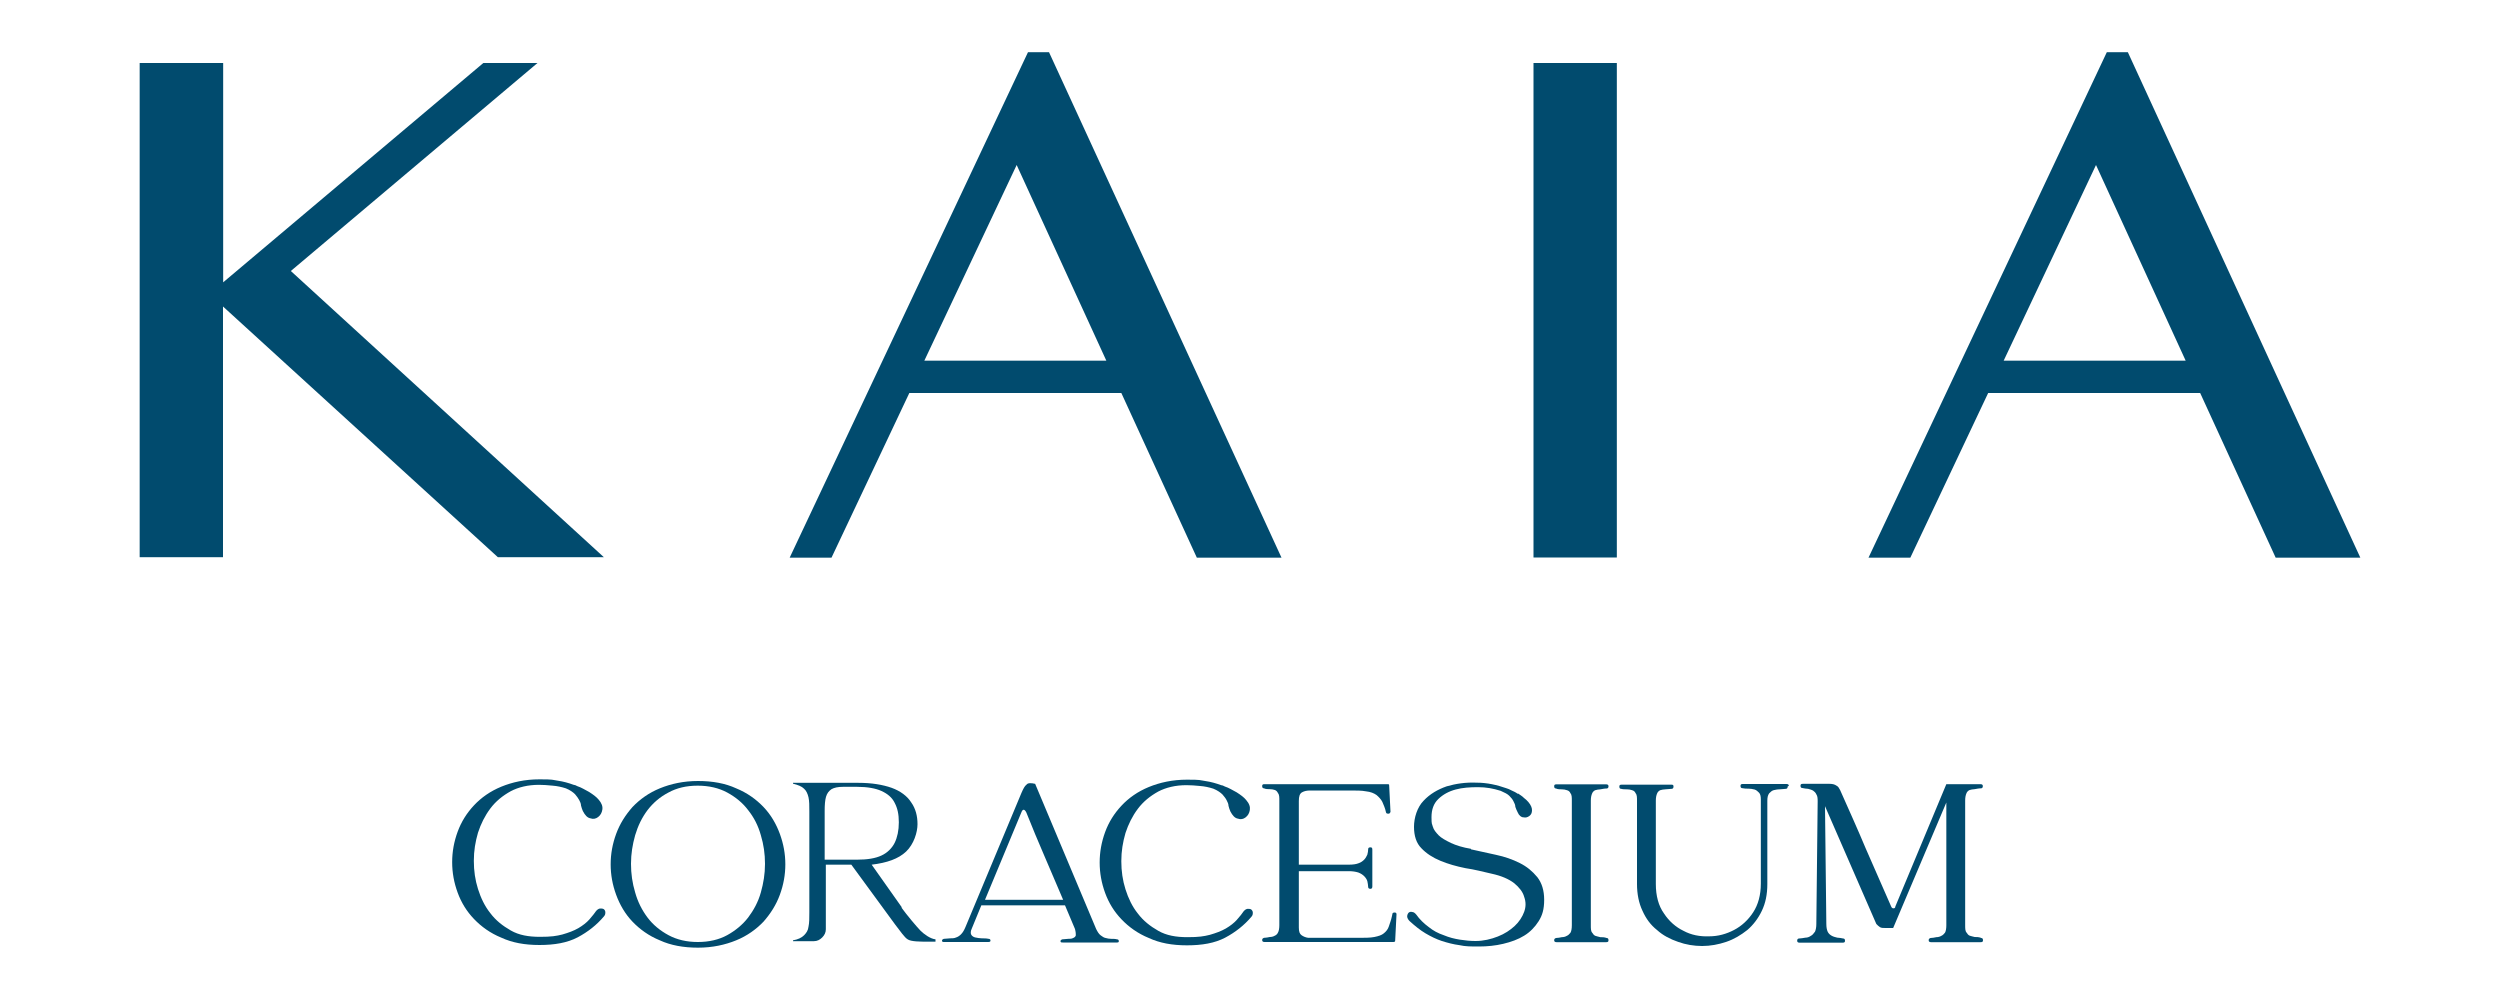 <svg width="150" height="60" viewBox="0 0 150 60" fill="none" xmlns="http://www.w3.org/2000/svg">
<path d="M8.39 3.78H13.39V16.94L29 3.78H32.25L17.45 16.26L36.23 33.43H29.87L13.38 18.39V33.43H8.38V3.78H8.39Z" fill="#014B6E"/>
<path d="M62.94 3.13L76.89 33.46H71.81L67.28 23.58H54.56L49.89 33.46H47.38L61.68 3.13H62.94ZM55.43 21.64H66.38L61 9.9L55.46 21.64H55.43Z" fill="#014B6E"/>
<path d="M92.01 3.78H97.01V33.45H92.01V3.78Z" fill="#014B6E"/>
<path d="M127.67 3.13L141.62 33.46H136.54L132.01 23.58H119.29L114.62 33.46H112.11L126.41 3.13H127.67ZM120.19 21.64H131.14L125.76 9.9L120.22 21.64H120.19Z" fill="#014B6E"/>
<path d="M35.74 54.7C35.82 54.59 35.88 54.54 35.99 54.51C36.07 54.51 36.15 54.51 36.21 54.54C36.27 54.57 36.32 54.65 36.32 54.73C36.32 54.81 36.32 54.89 36.24 54.98C35.8 55.5 35.28 55.91 34.66 56.24C34.03 56.57 33.27 56.7 32.37 56.7C31.47 56.7 30.73 56.56 30.08 56.26C29.42 55.99 28.88 55.6 28.44 55.14C28 54.68 27.68 54.16 27.46 53.56C27.24 52.96 27.13 52.36 27.13 51.73C27.13 51.1 27.24 50.5 27.46 49.9C27.68 49.3 28.01 48.78 28.44 48.32C28.87 47.86 29.42 47.47 30.08 47.2C30.74 46.93 31.5 46.76 32.37 46.76C33.24 46.76 33.11 46.79 33.46 46.84C33.81 46.89 34.12 46.98 34.42 47.09C34.47 47.09 34.56 47.12 34.64 47.17C34.89 47.25 35.1 47.39 35.35 47.52C35.6 47.68 35.79 47.82 35.92 47.98C36.11 48.2 36.17 48.39 36.14 48.58C36.11 48.77 36.03 48.91 35.89 49.02C35.75 49.13 35.59 49.16 35.43 49.1C35.24 49.07 35.1 48.91 34.97 48.66C34.92 48.55 34.89 48.44 34.86 48.33C34.86 48.22 34.81 48.11 34.75 48C34.69 47.89 34.61 47.78 34.5 47.65C34.39 47.54 34.2 47.4 33.95 47.3C33.7 47.22 33.43 47.16 33.16 47.14C32.86 47.11 32.59 47.09 32.34 47.09C31.68 47.09 31.11 47.23 30.65 47.47C30.16 47.74 29.75 48.07 29.42 48.51C29.09 48.95 28.85 49.44 28.68 49.96C28.52 50.51 28.43 51.05 28.43 51.65C28.43 52.25 28.51 52.8 28.68 53.34C28.85 53.88 29.09 54.38 29.42 54.79C29.75 55.23 30.16 55.55 30.65 55.83C31.14 56.11 31.71 56.21 32.4 56.21C33.09 56.21 33.38 56.16 33.74 56.07C34.12 55.96 34.42 55.85 34.7 55.69C34.97 55.53 35.19 55.36 35.36 55.17C35.52 54.98 35.69 54.79 35.82 54.57" fill="#014B6E"/>
<path d="M41.88 46.86C42.75 46.86 43.52 47 44.17 47.3C44.83 47.57 45.37 47.96 45.81 48.42C46.25 48.88 46.57 49.43 46.79 50.03C47.01 50.63 47.12 51.23 47.12 51.86C47.12 52.49 47.01 53.09 46.79 53.69C46.57 54.29 46.24 54.81 45.81 55.3C45.37 55.76 44.83 56.15 44.17 56.42C43.51 56.69 42.75 56.86 41.88 56.86C41.01 56.86 40.24 56.72 39.59 56.42C38.93 56.15 38.39 55.76 37.95 55.3C37.51 54.84 37.19 54.29 36.97 53.69C36.75 53.09 36.64 52.49 36.64 51.86C36.64 51.23 36.75 50.63 36.97 50.03C37.19 49.43 37.52 48.91 37.95 48.42C38.39 47.96 38.93 47.57 39.59 47.3C40.25 47.03 41.01 46.86 41.88 46.86ZM41.88 56.52C42.54 56.52 43.14 56.38 43.63 56.11C44.12 55.84 44.56 55.48 44.89 55.05C45.22 54.61 45.49 54.12 45.65 53.55C45.81 52.98 45.9 52.43 45.9 51.83C45.9 51.23 45.82 50.68 45.65 50.11C45.49 49.54 45.24 49.05 44.89 48.61C44.56 48.17 44.13 47.82 43.63 47.55C43.13 47.28 42.54 47.14 41.86 47.14C41.18 47.14 40.6 47.28 40.11 47.55C39.59 47.82 39.18 48.18 38.85 48.61C38.52 49.05 38.28 49.54 38.11 50.11C37.95 50.68 37.86 51.23 37.86 51.83C37.86 52.43 37.94 52.98 38.11 53.55C38.27 54.12 38.52 54.61 38.85 55.05C39.18 55.49 39.61 55.84 40.11 56.11C40.61 56.38 41.2 56.52 41.86 56.52" fill="#014B6E"/>
<path d="M57.639 56.52H56.66C56.58 56.52 56.52 56.52 56.52 56.44C56.52 56.39 56.55 56.36 56.63 56.33C56.77 56.33 56.88 56.3 57.01 56.3C57.12 56.3 57.26 56.3 57.359 56.25C57.469 56.22 57.58 56.14 57.66 56.06C57.77 55.95 57.849 55.81 57.929 55.62L61.289 47.57C61.4 47.32 61.48 47.16 61.59 47.08C61.669 46.97 61.859 46.97 62.109 47.03L65.769 55.74C65.85 55.9 65.93 56.04 66.04 56.12C66.15 56.2 66.23 56.26 66.34 56.28C66.45 56.31 66.559 56.33 66.669 56.33C66.779 56.33 66.919 56.33 67.019 56.36C67.1 56.36 67.129 56.41 67.129 56.47C67.129 56.53 67.1 56.55 67.019 56.55H63.77C63.69 56.55 63.63 56.55 63.63 56.47C63.63 56.42 63.66 56.39 63.739 56.36C63.849 56.36 63.989 56.33 64.09 56.33C64.189 56.33 64.309 56.33 64.389 56.28C64.469 56.25 64.529 56.2 64.549 56.12C64.549 56.04 64.549 55.93 64.499 55.74L63.9 54.32H58.88L58.309 55.71C58.23 55.87 58.23 56.01 58.279 56.09C58.33 56.17 58.419 56.23 58.529 56.25C58.639 56.27 58.779 56.3 58.91 56.3C59.039 56.3 59.179 56.3 59.319 56.33C59.4 56.33 59.429 56.38 59.429 56.44C59.429 56.5 59.38 56.52 59.289 56.52H57.95M63.789 53.99C63.41 53.12 63.05 52.24 62.669 51.37C62.289 50.5 61.929 49.62 61.58 48.75C61.469 48.53 61.359 48.53 61.279 48.75L59.099 53.99H63.819H63.789Z" fill="#014B6E"/>
<path d="M74.59 54.72C74.669 54.61 74.73 54.56 74.84 54.53C74.919 54.53 74.999 54.53 75.059 54.56C75.109 54.59 75.169 54.67 75.169 54.75C75.169 54.83 75.169 54.91 75.09 55C74.65 55.52 74.129 55.93 73.51 56.26C72.879 56.59 72.12 56.72 71.219 56.72C70.32 56.72 69.579 56.58 68.93 56.28C68.269 56.01 67.73 55.62 67.29 55.16C66.85 54.7 66.529 54.18 66.309 53.58C66.09 52.98 65.98 52.38 65.98 51.75C65.98 51.12 66.09 50.52 66.309 49.92C66.529 49.32 66.859 48.8 67.29 48.34C67.719 47.88 68.269 47.49 68.93 47.22C69.59 46.95 70.35 46.78 71.219 46.78C72.09 46.78 71.96 46.81 72.309 46.86C72.659 46.91 72.969 47 73.269 47.11C73.32 47.11 73.409 47.14 73.49 47.19C73.74 47.27 73.95 47.41 74.2 47.54C74.45 47.7 74.639 47.84 74.769 48C74.96 48.22 75.019 48.41 74.99 48.6C74.96 48.79 74.879 48.93 74.74 49.04C74.6 49.15 74.439 49.18 74.279 49.12C74.09 49.09 73.95 48.93 73.82 48.68C73.769 48.57 73.74 48.46 73.71 48.35C73.71 48.24 73.659 48.13 73.6 48.02C73.549 47.91 73.46 47.8 73.35 47.67C73.24 47.56 73.049 47.42 72.799 47.32C72.549 47.24 72.279 47.18 72.01 47.16C71.71 47.13 71.439 47.11 71.189 47.11C70.529 47.11 69.96 47.25 69.499 47.49C69.01 47.76 68.6 48.09 68.269 48.53C67.939 48.97 67.7 49.46 67.529 49.98C67.37 50.53 67.279 51.07 67.279 51.67C67.279 52.27 67.359 52.82 67.529 53.36C67.7 53.9 67.939 54.4 68.269 54.81C68.6 55.25 69.01 55.57 69.499 55.85C69.99 56.13 70.559 56.23 71.249 56.23C71.939 56.23 72.23 56.18 72.59 56.09C72.969 55.98 73.269 55.87 73.549 55.71C73.82 55.55 74.04 55.38 74.21 55.19C74.379 55 74.54 54.81 74.669 54.59" fill="#014B6E"/>
<path d="M83.54 54.86C83.54 54.78 83.59 54.75 83.68 54.75C83.769 54.75 83.79 54.8 83.79 54.86L83.71 56.44C83.71 56.49 83.68 56.52 83.6 56.52H75.87C75.79 56.52 75.73 56.49 75.73 56.41C75.73 56.33 75.76 56.3 75.84 56.27C75.95 56.27 76.09 56.24 76.189 56.22C76.299 56.22 76.409 56.19 76.49 56.14C76.57 56.11 76.65 56.03 76.68 55.95C76.73 55.87 76.76 55.7 76.76 55.51V48.03C76.76 47.84 76.76 47.68 76.68 47.59C76.629 47.48 76.57 47.43 76.49 47.4C76.409 47.37 76.299 47.35 76.189 47.35C76.079 47.35 75.939 47.35 75.84 47.3C75.76 47.3 75.73 47.25 75.73 47.16C75.73 47.07 75.779 47.05 75.87 47.05H83.24C83.32 47.05 83.35 47.05 83.35 47.13L83.43 48.71C83.43 48.71 83.4 48.82 83.32 48.82C83.24 48.82 83.18 48.82 83.159 48.74C83.109 48.49 83.019 48.3 82.939 48.11C82.859 47.95 82.719 47.81 82.59 47.7C82.43 47.59 82.24 47.51 81.96 47.48C81.71 47.43 81.389 47.43 80.98 47.43H78.609C78.419 47.43 78.26 47.46 78.12 47.54C77.98 47.62 77.93 47.79 77.93 48.06V51.88H80.93C81.18 51.88 81.37 51.85 81.499 51.8C81.659 51.75 81.769 51.66 81.85 51.58C81.93 51.5 81.99 51.39 82.04 51.28C82.07 51.17 82.09 51.06 82.09 50.95C82.09 50.87 82.139 50.84 82.23 50.84C82.32 50.84 82.34 50.89 82.34 50.98V53.19C82.34 53.27 82.309 53.33 82.23 53.33C82.15 53.33 82.09 53.3 82.09 53.22C82.09 53.11 82.059 52.97 82.04 52.87C82.01 52.76 81.93 52.65 81.85 52.57C81.769 52.49 81.659 52.41 81.499 52.35C81.34 52.3 81.15 52.27 80.93 52.27H77.93V55.65C77.93 55.9 77.98 56.03 78.09 56.11C78.2 56.19 78.34 56.25 78.499 56.27H81.499C81.879 56.27 82.21 56.27 82.46 56.22C82.71 56.17 82.9 56.11 83.029 56C83.169 55.89 83.279 55.75 83.329 55.59C83.379 55.43 83.469 55.21 83.519 54.96" fill="#014B6E"/>
<path d="M88.26 50.96C88.75 51.07 89.24 51.18 89.76 51.29C90.28 51.4 90.74 51.56 91.18 51.78C91.62 52 91.94 52.27 92.24 52.63C92.51 52.98 92.65 53.42 92.65 53.99C92.65 54.56 92.54 54.92 92.32 55.27C92.1 55.62 91.8 55.93 91.45 56.14C91.1 56.36 90.66 56.52 90.19 56.63C89.73 56.74 89.23 56.79 88.74 56.79C88.25 56.79 87.92 56.79 87.57 56.71C87.19 56.66 86.86 56.57 86.51 56.46C86.18 56.35 85.85 56.19 85.53 56C85.21 55.81 84.9 55.56 84.57 55.26C84.49 55.18 84.43 55.07 84.43 54.99C84.43 54.91 84.46 54.83 84.51 54.77C84.56 54.72 84.65 54.69 84.73 54.72C84.81 54.72 84.89 54.77 84.98 54.88C85.17 55.15 85.42 55.4 85.72 55.62C85.99 55.84 86.29 56 86.62 56.11C86.95 56.25 87.28 56.33 87.6 56.38C87.92 56.43 88.23 56.46 88.53 56.46C89.02 56.46 89.46 56.35 89.87 56.19C90.28 56.03 90.61 55.81 90.88 55.56C91.15 55.31 91.34 55.01 91.45 54.71C91.56 54.41 91.56 54.11 91.45 53.81C91.37 53.51 91.15 53.24 90.85 52.99C90.52 52.74 90.09 52.55 89.49 52.42C89 52.31 88.48 52.17 87.93 52.09C87.38 51.98 86.89 51.84 86.43 51.65C85.97 51.46 85.58 51.21 85.28 50.89C84.98 50.59 84.84 50.15 84.84 49.61C84.84 49.07 85.03 48.44 85.41 48.05C85.79 47.64 86.26 47.37 86.8 47.18C87.35 47.02 87.95 46.93 88.6 46.96C89.23 46.96 89.83 47.1 90.37 47.29C90.48 47.32 90.59 47.37 90.7 47.43C90.81 47.48 90.95 47.54 91.05 47.62H91.1C91.21 47.7 91.35 47.78 91.43 47.87C91.54 47.95 91.62 48.03 91.7 48.12C91.86 48.31 91.92 48.47 91.92 48.61C91.92 48.77 91.87 48.88 91.76 48.96C91.65 49.04 91.54 49.07 91.41 49.04C91.27 49.04 91.14 48.93 91.06 48.74C91.01 48.63 90.95 48.52 90.92 48.41C90.92 48.3 90.87 48.19 90.81 48.08C90.76 47.97 90.67 47.86 90.56 47.75C90.45 47.64 90.29 47.56 90.04 47.45C89.6 47.31 89.17 47.23 88.68 47.23C88.19 47.23 87.75 47.26 87.34 47.37C86.93 47.48 86.58 47.67 86.3 47.94C86.02 48.21 85.89 48.57 85.89 49.03C85.89 49.49 85.92 49.41 85.97 49.6C86.02 49.79 86.16 49.95 86.32 50.12C86.48 50.28 86.73 50.42 87.06 50.58C87.36 50.72 87.77 50.85 88.26 50.93" fill="#014B6E"/>
<path d="M96.4 56.28C96.48 56.28 96.51 56.33 96.51 56.42C96.51 56.51 96.46 56.53 96.37 56.53H93.39C93.31 56.53 93.25 56.5 93.25 56.42C93.25 56.34 93.28 56.31 93.36 56.28C93.47 56.28 93.61 56.25 93.71 56.23C93.82 56.23 93.93 56.2 94.01 56.15C94.09 56.12 94.17 56.04 94.23 55.96C94.28 55.88 94.31 55.71 94.31 55.52V48.04C94.31 47.85 94.31 47.69 94.23 47.6C94.18 47.49 94.12 47.44 94.01 47.41C93.93 47.38 93.82 47.36 93.71 47.36C93.6 47.36 93.46 47.36 93.36 47.31C93.28 47.31 93.25 47.26 93.25 47.17C93.25 47.08 93.3 47.06 93.39 47.06H96.37C96.45 47.06 96.51 47.09 96.51 47.17C96.51 47.25 96.48 47.31 96.4 47.31C96.26 47.31 96.15 47.34 96.02 47.36C95.91 47.36 95.8 47.39 95.72 47.41C95.64 47.44 95.56 47.52 95.53 47.6C95.48 47.71 95.45 47.85 95.45 48.04V55.52C95.45 55.71 95.45 55.87 95.53 55.96C95.58 56.04 95.64 56.12 95.72 56.15C95.8 56.18 95.91 56.2 96.02 56.23C96.13 56.23 96.27 56.23 96.4 56.28Z" fill="#014B6E"/>
<path d="M107.26 47.19C107.26 47.27 107.23 47.33 107.15 47.33C107.04 47.33 106.9 47.36 106.77 47.36C106.64 47.36 106.52 47.39 106.42 47.41C106.31 47.44 106.23 47.52 106.15 47.6C106.07 47.71 106.04 47.85 106.04 48.04V47.99V53.04C106.04 53.67 105.93 54.19 105.71 54.65C105.49 55.11 105.19 55.5 104.84 55.8C104.46 56.1 104.05 56.35 103.58 56.51C103.11 56.67 102.62 56.76 102.13 56.76C101.64 56.76 101.15 56.68 100.68 56.51C100.22 56.35 99.78 56.13 99.42 55.8C99.04 55.5 98.76 55.12 98.55 54.65C98.33 54.19 98.22 53.64 98.22 53.04V48.04C98.22 47.85 98.22 47.69 98.14 47.6C98.09 47.49 98.03 47.44 97.92 47.41C97.84 47.38 97.73 47.36 97.62 47.36C97.51 47.36 97.37 47.36 97.27 47.33C97.19 47.33 97.16 47.28 97.16 47.19C97.16 47.1 97.21 47.08 97.3 47.08H100.3C100.38 47.08 100.41 47.11 100.41 47.19C100.41 47.27 100.38 47.33 100.3 47.33C100.16 47.33 100.05 47.36 99.92 47.36C99.81 47.36 99.7 47.39 99.62 47.41C99.54 47.44 99.46 47.52 99.43 47.6C99.38 47.71 99.35 47.85 99.35 48.04V53.04C99.35 53.75 99.51 54.35 99.84 54.81C100.14 55.27 100.55 55.63 101.01 55.85C101.47 56.1 101.99 56.2 102.54 56.18C103.09 56.18 103.58 56.04 104.04 55.8C104.5 55.56 104.89 55.2 105.19 54.74C105.49 54.28 105.65 53.7 105.65 53.02V47.97C105.65 47.78 105.62 47.64 105.54 47.56C105.46 47.48 105.38 47.4 105.27 47.37C105.16 47.34 105.02 47.32 104.92 47.32C104.78 47.32 104.67 47.32 104.54 47.29C104.46 47.29 104.43 47.24 104.43 47.15C104.43 47.06 104.48 47.04 104.57 47.04H107.19C107.27 47.04 107.33 47.07 107.33 47.15" fill="#014B6E"/>
<path d="M118.87 56.28C118.95 56.28 118.98 56.33 118.98 56.42C118.98 56.51 118.93 56.53 118.84 56.53H115.86C115.78 56.53 115.72 56.5 115.72 56.42C115.72 56.34 115.75 56.31 115.83 56.28C115.94 56.28 116.08 56.25 116.18 56.23C116.29 56.23 116.4 56.2 116.48 56.15C116.56 56.12 116.64 56.04 116.7 55.96C116.75 55.88 116.78 55.71 116.78 55.52V48.15L113.59 55.68H113.13C112.99 55.68 112.88 55.68 112.8 55.63C112.72 55.58 112.66 55.52 112.58 55.44L109.5 48.37L109.58 55.44C109.58 55.63 109.61 55.79 109.66 55.9C109.71 56.01 109.8 56.09 109.91 56.15C110.02 56.21 110.13 56.23 110.24 56.26C110.35 56.26 110.49 56.29 110.59 56.31C110.67 56.31 110.7 56.36 110.7 56.45C110.7 56.54 110.65 56.56 110.56 56.56H107.97C107.89 56.56 107.83 56.53 107.83 56.45C107.83 56.37 107.86 56.31 107.94 56.31C108.05 56.31 108.19 56.28 108.32 56.26C108.46 56.26 108.57 56.21 108.65 56.15C108.76 56.1 108.81 56.01 108.9 55.9C108.95 55.79 108.98 55.63 108.98 55.44L109.06 48.1C109.06 47.94 109.06 47.77 108.98 47.66C108.93 47.55 108.87 47.5 108.79 47.44C108.71 47.39 108.6 47.36 108.49 47.33C108.38 47.33 108.24 47.3 108.14 47.28C108.06 47.28 108.03 47.23 108.03 47.14C108.03 47.05 108.08 47.03 108.17 47.03H109.78C109.94 47.03 110.08 47.06 110.19 47.14C110.3 47.19 110.35 47.3 110.41 47.41C110.93 48.58 111.45 49.73 111.94 50.9C112.46 52.07 112.95 53.22 113.47 54.39C113.5 54.47 113.55 54.5 113.61 54.5C113.67 54.5 113.72 54.47 113.72 54.39L116.78 47.05H118.83C118.91 47.05 118.97 47.08 118.97 47.16C118.97 47.24 118.94 47.3 118.86 47.3C118.72 47.3 118.61 47.33 118.48 47.35C118.37 47.35 118.26 47.38 118.18 47.4C118.1 47.43 118.02 47.51 117.99 47.59C117.94 47.7 117.91 47.84 117.91 48.03V55.51C117.91 55.7 117.91 55.86 117.99 55.95C118.04 56.03 118.1 56.11 118.18 56.14C118.26 56.17 118.37 56.19 118.48 56.22C118.59 56.22 118.73 56.22 118.86 56.27" fill="#014B6E"/>
<path d="M54.06 54.42C54.44 54.94 54.99 55.59 55.23 55.84C55.45 56.06 55.83 56.33 56.13 56.36V56.5C55.75 56.5 56.05 56.5 55.88 56.5H55.63C55.25 56.5 54.65 56.5 54.46 56.36C54.27 56.25 54.02 55.87 53.7 55.46L51.08 51.88H49.55V55.76C49.55 55.95 49.47 56.11 49.33 56.25C49.19 56.39 49.03 56.47 48.84 56.47H47.58V56.42C47.88 56.37 48.1 56.26 48.24 56.12C48.38 55.98 48.49 55.82 48.51 55.6C48.56 55.38 48.56 55.08 48.56 54.75V48.69C48.56 48.34 48.56 48.06 48.51 47.84C48.46 47.62 48.37 47.43 48.24 47.32C48.1 47.18 47.89 47.1 47.58 47.02V46.97H51.51C52.3 46.97 52.96 47.08 53.5 47.27C54.02 47.46 54.43 47.76 54.67 48.14C54.94 48.52 55.05 48.96 55.05 49.45C55.05 49.94 54.83 50.65 54.37 51.09C53.91 51.53 53.22 51.77 52.3 51.88L54.13 54.47L54.05 54.42H54.06ZM49.5 51.58H51.44C52.04 51.58 52.53 51.5 52.89 51.33C53.24 51.17 53.52 50.89 53.68 50.57C53.84 50.24 53.93 49.83 53.93 49.34C53.93 48.85 53.85 48.49 53.68 48.17C53.52 47.84 53.24 47.62 52.89 47.46C52.54 47.3 52.04 47.21 51.44 47.21H50.57C50.27 47.21 50.05 47.26 49.89 47.35C49.73 47.46 49.62 47.6 49.56 47.81C49.5 48.02 49.48 48.3 49.48 48.66V51.58H49.51H49.5Z" fill="#014B6E"/>
</svg>
